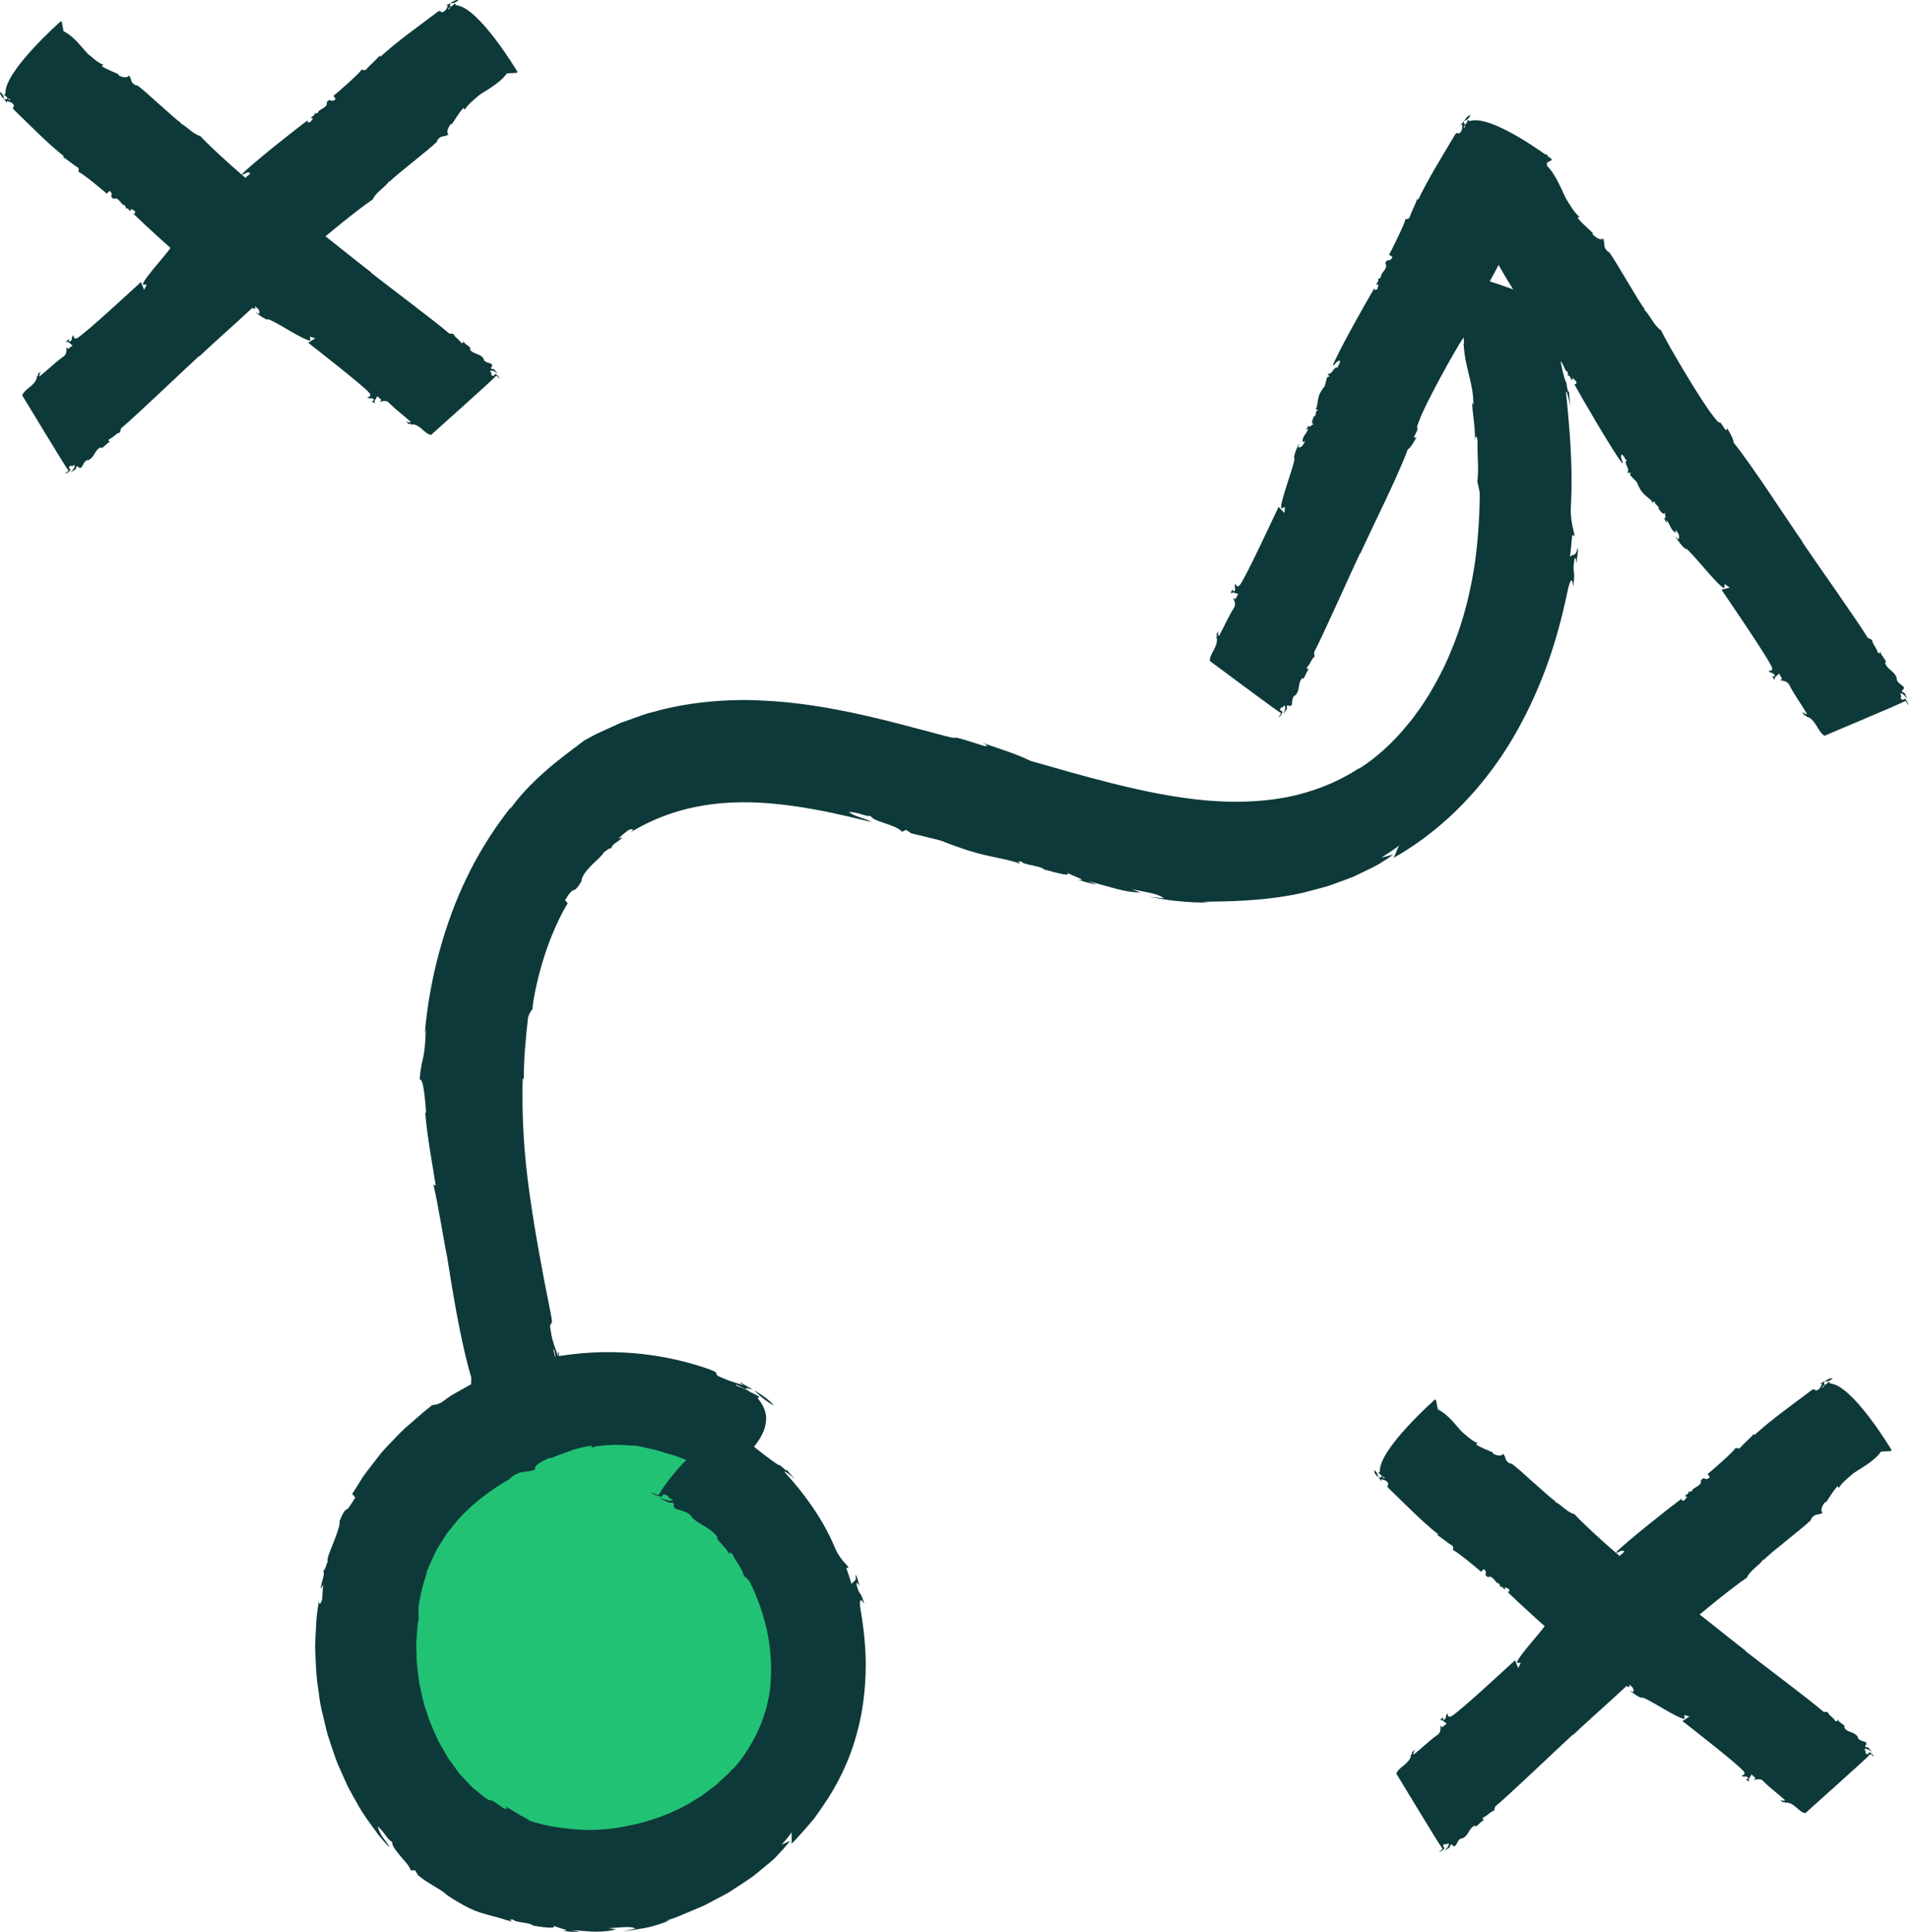 <svg xmlns="http://www.w3.org/2000/svg" width="84" height="85" viewBox="0 0 84 85" fill="none"><circle cx="26" cy="72" r="9" fill="#22C275"></circle><path d="M24.825 61.49C24.868 61.18 24.774 60.683 24.691 60.212C24.671 60.592 24.711 60.982 24.825 61.49Z" fill="#0E393A"></path><path d="M24.692 60.204C24.692 60.204 24.692 60.198 24.689 60.198C24.689 60.204 24.689 60.21 24.689 60.216C24.689 60.213 24.689 60.21 24.689 60.207L24.692 60.204Z" fill="#0E393A"></path><path d="M63.879 11.614C63.902 11.729 63.93 11.858 63.956 11.99C63.936 11.864 63.91 11.735 63.879 11.614Z" fill="#0E393A"></path><path d="M24.982 39.747L24.862 39.609C25.338 38.831 25.159 39.48 25.586 38.779C25.586 38.679 25.637 38.564 25.717 38.438C25.8 38.314 25.916 38.194 26.027 38.073C26.264 37.84 26.512 37.633 26.572 37.496C26.575 37.504 26.651 37.444 26.726 37.389C26.805 37.338 26.888 37.297 26.902 37.332C26.905 37.154 27.184 37.048 27.361 36.881C27.409 36.798 27.287 36.89 27.21 36.895L27.421 36.706L27.643 36.531C27.851 36.442 27.934 36.479 27.746 36.623C28.053 36.436 28.683 36.074 29.532 35.793C30.375 35.503 31.444 35.31 32.586 35.301C34.871 35.264 37.404 35.951 38.336 36.166C38.122 36.011 37.533 35.916 37.356 35.724C37.866 35.752 38.071 35.936 38.31 35.902C38.439 36.169 39.382 36.258 39.692 36.597L39.872 36.514L40.097 36.666C41.214 36.936 41.353 36.97 41.444 37.002C41.538 37.036 41.593 37.079 42.578 37.415C43.741 37.771 44.353 37.777 44.992 38.047C44.895 38.016 44.656 37.858 44.975 37.921C44.995 38.047 45.818 38.096 45.935 38.254C46.245 38.331 47.234 38.636 46.941 38.383C47.086 38.51 47.981 38.782 47.425 38.705C47.727 38.791 48.015 38.897 48.245 38.917C48.114 38.871 47.992 38.82 47.864 38.771C48.898 39.021 49.454 39.268 50.18 39.268L49.798 39.124C50.431 39.256 50.981 39.325 51.212 39.526L50.533 39.46C51.078 39.549 51.505 39.627 51.932 39.658C52.354 39.698 52.753 39.724 53.229 39.707L52.895 39.678C53.488 39.655 55.377 39.71 57.26 39.299C57.494 39.239 57.728 39.179 57.956 39.118C58.184 39.055 58.411 39.003 58.628 38.917C58.844 38.837 59.055 38.762 59.258 38.688C59.357 38.65 59.457 38.613 59.554 38.575C59.648 38.53 59.739 38.486 59.83 38.443C60.187 38.268 60.506 38.125 60.756 37.969C61.004 37.815 61.195 37.688 61.309 37.599L60.788 37.737C61.056 37.55 61.34 37.389 61.588 37.177C61.497 37.24 61.38 37.76 61.269 37.769C61.739 37.522 62.68 36.944 63.682 36.037C64.688 35.135 65.731 33.894 66.532 32.539C67.341 31.186 67.936 29.747 68.321 28.535C68.706 27.323 68.908 26.341 69.002 25.887C69.19 25.158 69.213 25.784 69.23 25.798C69.335 24.882 69.17 25.388 69.275 24.627C69.321 24.423 69.364 24.681 69.367 24.799C69.395 24.463 69.469 24.156 69.412 24.124C69.33 24.538 69.193 24.345 69.079 24.509C69.127 24.187 69.147 23.863 69.181 23.541L69.273 23.59C69.295 23.372 69.059 23.024 69.133 22.082C69.207 20.488 69.065 18.777 68.902 17.223C68.959 17.24 69.036 17.562 69.099 17.889C69.085 17.677 69.03 17.364 69.047 17.165C68.99 17.553 68.905 16.519 68.897 16.818C68.529 15.712 68.506 14.239 68.176 13.291C68.067 13.265 67.09 12.903 66.116 12.568C65.138 12.232 64.158 11.913 64.036 11.936C63.984 11.637 63.933 11.341 63.936 11.249C63.893 11.335 63.976 11.924 64.067 12.229L64.207 12.257C64.383 12.958 64.161 12.438 64.298 13.127C64.198 13.185 64.059 12.553 63.942 11.993C64.024 12.501 64.041 13.018 64.192 13.199C64.232 13.679 64.053 13.171 64.11 13.748C64.212 14.144 64.412 14.655 64.42 15.123L64.4 15.118C64.469 16.249 64.828 16.795 64.834 17.817L64.785 17.714C64.765 18.076 64.925 18.765 64.899 19.4C64.908 19.219 64.976 19.055 65.016 19.434C64.999 20.167 65.081 20.655 65.004 21.18C65.044 21.347 65.081 21.516 65.113 21.683C65.11 22.306 65.081 23.38 64.916 24.647C64.742 25.879 64.412 27.329 63.839 28.665C63.571 29.339 63.23 29.974 62.879 30.563C62.697 30.85 62.52 31.134 62.323 31.387C62.141 31.654 61.936 31.884 61.748 32.111C60.981 33.01 60.212 33.57 59.756 33.848L59.819 33.788C59.144 34.242 58.195 34.701 57.052 34.98C55.913 35.261 54.574 35.342 53.172 35.227C51.77 35.115 50.317 34.81 48.966 34.474C47.613 34.136 46.365 33.768 45.342 33.478C44.75 33.176 43.875 32.918 43.22 32.677C43.576 32.837 43.425 32.869 43.14 32.771C41.103 32.117 42.992 32.789 40.895 32.197C40.282 32.045 39.245 31.746 37.943 31.456C36.647 31.166 35.077 30.882 33.444 30.819C31.814 30.744 30.119 30.928 28.731 31.33C28.381 31.407 28.062 31.545 27.754 31.648C27.6 31.703 27.455 31.758 27.312 31.806C27.176 31.87 27.042 31.927 26.916 31.985C26.663 32.102 26.435 32.206 26.23 32.3C26.03 32.401 25.859 32.501 25.714 32.576C25.159 33.004 24.52 33.458 23.942 33.98C23.361 34.497 22.825 35.057 22.443 35.612L22.503 35.485C22.281 35.77 21.799 36.387 21.292 37.226C20.779 38.061 20.258 39.121 19.859 40.218C19.454 41.315 19.161 42.438 18.981 43.386C18.796 44.331 18.722 45.098 18.691 45.488L18.736 45.281C18.714 45.962 18.677 46.252 18.625 46.505C18.571 46.758 18.506 46.976 18.463 47.51C18.634 47.378 18.719 48.53 18.748 48.966L18.711 48.952C18.734 49.282 18.799 49.819 18.887 50.405C18.981 50.988 19.084 51.626 19.172 52.16L19.073 52.131C19.284 53.013 19.531 54.632 19.665 55.247C19.896 56.663 20.218 58.828 20.736 60.609L20.72 61.832L20.782 61.996C20.782 61.996 21.674 62.297 22.594 62.292C23.512 62.289 24.463 61.967 24.546 60.66L24.646 60.681L24.532 60.198C24.452 59.606 24.287 59.365 24.386 59.383L24.546 60.178C24.446 59.589 24.583 59.986 24.683 60.198C24.64 59.951 24.6 59.713 24.586 59.515C24.526 59.408 24.566 59.606 24.566 59.701C24.466 59.394 24.284 58.98 24.241 58.593C24.119 58.001 24.381 58.521 24.241 57.832C23.876 56.017 23.546 54.265 23.304 52.536L23.218 51.89L23.147 51.264C23.104 50.847 23.07 50.428 23.044 50.006C22.993 49.164 22.979 48.317 22.999 47.47C23.041 47.395 23.036 47.487 23.05 47.585C23.039 46.562 23.138 45.66 23.238 44.75C23.324 44.506 23.392 44.449 23.443 44.383C23.386 44.449 23.58 43.202 23.968 42.019C24.158 41.427 24.401 40.859 24.603 40.442C24.802 40.023 24.971 39.762 24.979 39.744L24.982 39.747Z" fill="#0E393A"></path><path d="M64.703 5.06C64.571 5.089 64.497 5.215 64.42 5.333C64.557 5.281 64.645 5.201 64.703 5.06Z" fill="#0E393A"></path><path d="M64.415 5.334C64.415 5.334 64.415 5.334 64.419 5.33C64.419 5.33 64.419 5.33 64.415 5.33V5.334Z" fill="#0E393A"></path><path d="M56.431 31.519C56.445 31.488 56.46 31.45 56.477 31.413C56.457 31.445 56.44 31.479 56.431 31.519Z" fill="#0E393A"></path><path d="M61.13 11.209L61.272 11.307C61.127 11.602 61.055 11.304 60.956 11.594C61.118 11.809 60.705 12.036 60.773 12.188C60.756 12.177 60.685 12.306 60.62 12.266C60.716 12.366 60.577 12.418 60.565 12.516C60.583 12.562 60.611 12.51 60.659 12.507L60.605 12.72C60.531 12.777 60.451 12.76 60.48 12.671C60.186 13.153 58.859 15.511 58.645 16.085C58.767 16.06 58.793 15.864 58.964 15.87C58.97 16.054 58.83 16.068 58.882 16.172C58.648 16.12 58.673 16.462 58.408 16.462L58.505 16.562L58.397 16.597C58.203 17.289 58.383 16.772 58.075 17.315C57.93 17.648 58.015 17.883 57.864 18.033C57.879 18.007 57.987 17.972 57.975 18.07C57.864 18.033 57.938 18.331 57.813 18.32C57.785 18.409 57.639 18.667 57.824 18.65C57.73 18.659 57.582 18.883 57.594 18.71C57.548 18.788 57.491 18.854 57.491 18.929L57.582 18.845C57.465 19.127 57.283 19.219 57.323 19.46L57.428 19.388C57.357 19.555 57.297 19.695 57.126 19.687L57.166 19.5C57.035 19.77 56.964 19.937 56.924 20.198L56.967 20.121C56.964 20.477 56.329 22.025 56.371 22.375L56.539 22.309L56.517 22.582C56.531 22.556 56.22 22.295 56.266 22.289C56.032 22.777 54.853 25.333 54.556 25.744C54.405 25.893 54.368 25.689 54.351 25.678C54.283 25.916 54.42 25.83 54.314 26.011C54.269 26.051 54.234 25.956 54.234 25.922C54.206 26.011 54.132 26.065 54.178 26.1C54.269 26.017 54.38 26.129 54.488 26.131L54.357 26.364L54.277 26.309C54.249 26.361 54.44 26.562 54.277 26.775C54.041 27.154 53.853 27.599 53.633 27.99C53.585 27.958 53.599 27.858 53.611 27.76C53.582 27.811 53.553 27.901 53.491 27.932C53.628 27.881 53.465 28.13 53.542 28.073C53.602 28.472 53.223 28.753 53.234 29.084C53.408 29.201 56.149 31.266 56.371 31.378C56.326 31.456 56.283 31.534 56.252 31.551C56.314 31.556 56.417 31.413 56.431 31.312L56.32 31.238C56.374 31.025 56.414 31.229 56.5 31.037C56.602 31.077 56.537 31.261 56.468 31.416C56.548 31.284 56.688 31.183 56.611 31.074C56.716 30.965 56.722 31.149 56.842 31.014C56.867 30.887 56.847 30.695 56.967 30.597L56.984 30.609C57.24 30.35 57.075 30.06 57.314 29.828L57.331 29.874C57.437 29.802 57.46 29.566 57.611 29.417C57.565 29.457 57.474 29.466 57.517 29.354C57.682 29.179 57.691 29.006 57.844 28.891L57.822 28.699C58.203 27.987 59.497 25.072 59.847 24.339V24.377C60.355 23.248 61.5 20.988 61.941 19.782C62.124 19.652 62.224 19.4 62.343 19.227C62.252 19.311 62.204 19.242 62.249 19.164C62.543 18.61 62.204 19.092 62.449 18.506C62.691 17.809 64.044 15.362 64.415 14.822C64.435 14.44 64.734 14.104 64.799 13.756L64.816 13.802C64.93 13.449 65.987 11.66 66.13 11.255L66.084 11.295C66.167 10.919 66.292 11.042 66.472 10.804C66.301 10.758 66.355 10.431 66.398 10.316L66.429 10.336C66.486 10.158 66.537 9.721 66.651 9.44L66.731 9.494C66.754 9.222 67.004 8.82 67.076 8.653C67.298 8.3 67.731 7.806 67.868 7.252L68.27 7.053V6.993C68.27 6.993 65.617 4.991 64.671 5.33L64.591 5.276L64.537 5.411C64.418 5.546 64.48 5.666 64.4 5.612L64.517 5.405C64.415 5.548 64.423 5.416 64.406 5.333C64.366 5.393 64.323 5.451 64.272 5.491C64.289 5.537 64.318 5.485 64.349 5.471C64.338 5.569 64.358 5.727 64.266 5.81C64.178 5.965 64.124 5.75 64.021 5.93C63.463 6.878 62.888 7.78 62.406 8.782C62.36 8.788 62.375 8.759 62.372 8.725C62.258 9.044 62.112 9.302 62.013 9.592C61.936 9.65 61.876 9.644 61.828 9.647C61.919 9.638 61.149 11.189 61.118 11.206L61.13 11.209Z" fill="#0E393A"></path><path d="M64.569 8.917C64.531 9.05 64.606 9.187 64.671 9.32C64.694 9.17 64.662 9.044 64.569 8.917Z" fill="#0E393A"></path><path d="M84 30.864C83.977 30.836 83.954 30.801 83.929 30.767C83.949 30.801 83.971 30.839 84 30.864Z" fill="#0E393A"></path><path d="M68.281 15.494L68.438 15.419C68.629 15.712 68.329 15.612 68.537 15.862C68.808 15.836 68.805 16.327 68.973 16.35C68.956 16.358 69.036 16.496 68.968 16.528C69.104 16.496 69.082 16.649 69.164 16.715C69.216 16.726 69.184 16.672 69.201 16.626L69.364 16.792C69.378 16.89 69.324 16.95 69.258 16.878C69.543 17.407 70.988 19.891 71.389 20.396C71.427 20.273 71.264 20.141 71.355 19.994C71.52 20.089 71.466 20.221 71.583 20.236C71.424 20.416 71.74 20.58 71.612 20.819L71.749 20.787L71.726 20.902C72.244 21.456 71.874 21.008 72.207 21.585C72.432 21.898 72.683 21.95 72.743 22.168C72.726 22.14 72.749 22.025 72.831 22.091C72.743 22.168 73.045 22.269 72.974 22.372C73.039 22.447 73.196 22.72 73.27 22.545C73.233 22.634 73.358 22.886 73.21 22.783C73.258 22.866 73.287 22.955 73.355 22.995L73.327 22.869C73.521 23.128 73.512 23.34 73.743 23.438L73.731 23.303C73.843 23.458 73.939 23.587 73.851 23.736L73.706 23.596C73.882 23.86 73.994 24.018 74.207 24.196L74.159 24.113C74.472 24.311 75.535 25.73 75.868 25.885L75.891 25.698L76.122 25.867C76.105 25.839 75.723 25.974 75.74 25.931C76.059 26.407 77.752 28.869 77.968 29.36C78.028 29.575 77.829 29.497 77.812 29.506C77.991 29.701 77.98 29.529 78.091 29.721C78.105 29.785 78.005 29.762 77.971 29.744C78.037 29.819 78.048 29.917 78.099 29.891C78.071 29.765 78.225 29.727 78.279 29.63L78.421 29.877L78.336 29.917C78.367 29.971 78.641 29.911 78.749 30.172C78.968 30.592 79.273 31.005 79.513 31.416C79.461 31.442 79.379 31.376 79.296 31.31C79.327 31.364 79.393 31.439 79.39 31.511C79.413 31.358 79.552 31.643 79.541 31.542C79.923 31.709 79.988 32.203 80.285 32.375C80.473 32.283 83.644 30.968 83.852 30.833C83.9 30.916 83.946 30.997 83.946 31.034C83.983 30.982 83.903 30.81 83.823 30.744L83.704 30.801C83.541 30.635 83.741 30.712 83.612 30.531C83.698 30.462 83.829 30.623 83.934 30.77C83.858 30.626 83.835 30.445 83.701 30.454C83.655 30.302 83.82 30.396 83.761 30.215C83.664 30.124 83.481 30.035 83.453 29.874L83.47 29.865C83.365 29.495 83.028 29.483 82.94 29.139L82.991 29.15C82.98 29.015 82.783 28.866 82.724 28.65C82.738 28.713 82.701 28.802 82.621 28.699C82.547 28.455 82.399 28.352 82.37 28.154L82.188 28.067C81.743 27.335 79.789 24.572 79.31 23.86L79.342 23.88C78.589 22.806 77.142 20.54 76.287 19.48C76.262 19.248 76.085 19.018 75.991 18.817C76.019 18.943 75.934 18.949 75.888 18.866C75.538 18.3 75.803 18.866 75.401 18.326C74.9 17.726 73.39 15.169 73.093 14.541C72.763 14.314 72.612 13.863 72.335 13.61L72.387 13.622C72.127 13.326 71.059 11.396 70.768 11.046L70.783 11.109C70.489 10.83 70.66 10.781 70.538 10.491C70.415 10.62 70.15 10.391 70.067 10.29L70.102 10.273C69.973 10.127 69.609 9.836 69.415 9.581L69.5 9.541C69.27 9.371 69.033 8.926 68.922 8.768C68.717 8.377 68.489 7.714 68.067 7.289L68.09 6.821L68.039 6.789C68.039 6.789 64.97 8.062 64.808 9.095L64.722 9.136L64.816 9.259C64.876 9.44 65.016 9.452 64.927 9.492L64.802 9.274C64.879 9.443 64.768 9.363 64.685 9.334C64.719 9.403 64.751 9.475 64.759 9.541C64.811 9.552 64.776 9.498 64.779 9.46C64.862 9.526 65.01 9.592 65.039 9.719C65.133 9.882 64.916 9.813 65.027 10.006C65.597 11.028 66.116 12.039 66.768 13.018C66.751 13.062 66.734 13.036 66.7 13.018C66.925 13.294 67.084 13.57 67.295 13.817C67.309 13.915 67.272 13.969 67.252 14.012C67.29 13.923 68.29 15.468 68.287 15.503L68.281 15.494Z" fill="#0E393A"></path><path d="M-4.20655e-06 4.044C-0.006 4.173 0.091 4.268 0.177 4.363C0.165 4.225 0.114 4.124 -4.20655e-06 4.044Z" fill="#0E393A"></path><path d="M0.178 4.367C0.178 4.367 0.178 4.367 0.174 4.363C0.174 4.363 0.174 4.363 0.174 4.367H0.178Z" fill="#0E393A"></path><path d="M21.979 16.499C21.953 16.479 21.925 16.459 21.893 16.439C21.919 16.465 21.945 16.488 21.979 16.499Z" fill="#0E393A"></path><path d="M4.696 8.518L4.818 8.398C5.052 8.587 4.761 8.604 5 8.751C5.237 8.633 5.339 9.067 5.493 9.027C5.479 9.041 5.579 9.133 5.525 9.187C5.641 9.113 5.653 9.254 5.738 9.282C5.787 9.274 5.747 9.236 5.753 9.19L5.932 9.279C5.963 9.363 5.932 9.434 5.855 9.391C6.22 9.756 8.032 11.43 8.499 11.735C8.508 11.611 8.334 11.554 8.382 11.393C8.55 11.419 8.528 11.554 8.636 11.525C8.531 11.741 8.847 11.775 8.784 12.028L8.901 11.953L8.907 12.062C9.488 12.367 9.063 12.105 9.479 12.493C9.744 12.688 9.981 12.648 10.081 12.818C10.06 12.8 10.055 12.691 10.143 12.72C10.081 12.818 10.371 12.8 10.328 12.918C10.402 12.961 10.602 13.145 10.63 12.964C10.616 13.056 10.781 13.234 10.627 13.197C10.687 13.251 10.733 13.32 10.801 13.332L10.75 13.231C10.975 13.389 11.015 13.582 11.243 13.584L11.206 13.47C11.34 13.567 11.451 13.648 11.402 13.808L11.243 13.737C11.457 13.909 11.588 14.007 11.816 14.087L11.756 14.032C12.078 14.098 13.326 14.969 13.656 14.989L13.639 14.816L13.881 14.885C13.861 14.868 13.545 15.121 13.554 15.075C13.938 15.382 15.967 16.95 16.266 17.303C16.363 17.473 16.169 17.473 16.155 17.487C16.354 17.596 16.312 17.45 16.451 17.579C16.477 17.628 16.383 17.645 16.349 17.64C16.423 17.683 16.454 17.763 16.494 17.723C16.443 17.622 16.571 17.533 16.599 17.43L16.779 17.596L16.711 17.663C16.75 17.7 16.981 17.55 17.135 17.743C17.42 18.033 17.779 18.288 18.078 18.567C18.038 18.607 17.95 18.579 17.862 18.55C17.901 18.587 17.976 18.63 17.987 18.694C17.976 18.553 18.161 18.751 18.13 18.668C18.506 18.679 18.668 19.09 18.97 19.136C19.121 18.989 21.685 16.718 21.842 16.525C21.902 16.58 21.962 16.637 21.967 16.669C21.987 16.611 21.882 16.485 21.796 16.456L21.7 16.551C21.52 16.462 21.714 16.459 21.563 16.344C21.625 16.252 21.774 16.347 21.902 16.439C21.802 16.338 21.745 16.189 21.625 16.244C21.554 16.123 21.722 16.149 21.628 16.011C21.52 15.962 21.34 15.951 21.281 15.819L21.295 15.804C21.124 15.514 20.819 15.623 20.668 15.354L20.714 15.345C20.677 15.23 20.469 15.17 20.369 14.997C20.395 15.049 20.38 15.138 20.286 15.078C20.167 14.888 20.013 14.851 19.95 14.687L19.768 14.676C19.218 14.19 16.89 12.447 16.312 11.988L16.346 11.993C15.448 11.316 13.679 9.831 12.693 9.199C12.622 9.004 12.417 8.863 12.291 8.719C12.343 8.82 12.269 8.854 12.209 8.8C11.779 8.424 12.132 8.831 11.662 8.495C11.089 8.145 9.203 6.428 8.807 5.98C8.465 5.896 8.234 5.552 7.935 5.428L7.983 5.42C7.69 5.25 6.328 3.929 5.995 3.725L6.02 3.777C5.698 3.633 5.844 3.533 5.67 3.32C5.587 3.478 5.302 3.369 5.208 3.306L5.237 3.28C5.092 3.197 4.704 3.07 4.479 2.912L4.547 2.846C4.305 2.777 4 2.47 3.869 2.372C3.604 2.1 3.262 1.6 2.795 1.373L2.718 0.954L2.664 0.945C2.664 0.945 0.174 3.145 0.242 4.11L0.174 4.176L0.282 4.251C0.373 4.388 0.499 4.351 0.43 4.417L0.271 4.271C0.376 4.394 0.259 4.363 0.177 4.366C0.222 4.414 0.265 4.466 0.285 4.521C0.333 4.512 0.293 4.475 0.285 4.443C0.37 4.472 0.519 4.48 0.573 4.581C0.692 4.693 0.484 4.707 0.621 4.837C1.345 5.534 2.02 6.241 2.809 6.873C2.801 6.919 2.781 6.899 2.749 6.893C3.009 7.056 3.208 7.24 3.448 7.387C3.479 7.47 3.459 7.527 3.45 7.573C3.465 7.484 4.684 8.49 4.69 8.521L4.696 8.518Z" fill="#0E393A"></path><path d="M20.175 0.003C20.044 -0.02 19.93 0.066 19.816 0.141C19.959 0.147 20.07 0.109 20.175 0.003Z" fill="#0E393A"></path><path d="M3.012 20.887C3.035 20.863 3.064 20.834 3.093 20.807C3.061 20.831 3.032 20.854 3.012 20.887Z" fill="#0E393A"></path><path d="M14.673 4.213L14.77 4.357C14.531 4.569 14.571 4.268 14.377 4.495C14.448 4.756 13.99 4.799 13.995 4.963C13.984 4.946 13.87 5.037 13.827 4.971C13.879 5.101 13.733 5.092 13.688 5.178C13.688 5.227 13.73 5.193 13.776 5.207L13.648 5.379C13.559 5.402 13.494 5.356 13.551 5.284C13.106 5.609 11.035 7.24 10.633 7.677C10.756 7.703 10.85 7.533 11.004 7.605C10.944 7.774 10.81 7.731 10.818 7.849C10.622 7.711 10.522 8.033 10.28 7.93L10.331 8.059L10.22 8.047C9.79 8.602 10.146 8.202 9.664 8.576C9.411 8.823 9.405 9.073 9.211 9.15C9.234 9.133 9.345 9.141 9.3 9.228C9.211 9.15 9.172 9.452 9.06 9.391C9.003 9.46 8.773 9.641 8.952 9.696C8.864 9.667 8.647 9.813 8.719 9.661C8.65 9.716 8.57 9.753 8.545 9.819L8.659 9.779C8.451 9.989 8.251 10.003 8.2 10.236L8.323 10.213C8.197 10.336 8.092 10.442 7.938 10.368L8.043 10.213C7.827 10.408 7.699 10.531 7.57 10.753L7.639 10.698C7.505 11.02 6.365 12.183 6.277 12.519L6.456 12.525L6.337 12.763C6.359 12.746 6.169 12.384 6.214 12.398C5.824 12.751 3.818 14.621 3.396 14.877C3.205 14.954 3.245 14.753 3.234 14.736C3.083 14.928 3.24 14.902 3.08 15.026C3.023 15.046 3.026 14.946 3.04 14.911C2.983 14.98 2.892 15.003 2.923 15.049C3.037 15.009 3.097 15.155 3.197 15.198L2.992 15.359L2.938 15.279C2.892 15.316 2.995 15.575 2.769 15.704C2.416 15.957 2.083 16.29 1.741 16.56C1.71 16.511 1.755 16.427 1.804 16.341C1.758 16.379 1.701 16.448 1.633 16.451C1.778 16.459 1.539 16.623 1.627 16.6C1.539 16.985 1.088 17.094 0.977 17.398C1.094 17.573 2.861 20.526 3.02 20.715C2.952 20.77 2.883 20.822 2.849 20.824C2.903 20.853 3.052 20.764 3.1 20.678L3.026 20.566C3.154 20.394 3.114 20.595 3.262 20.454C3.342 20.529 3.214 20.672 3.097 20.787C3.22 20.698 3.382 20.661 3.351 20.532C3.487 20.474 3.425 20.643 3.584 20.569C3.656 20.465 3.704 20.282 3.852 20.238L3.864 20.256C4.191 20.121 4.146 19.791 4.45 19.676V19.724C4.573 19.701 4.678 19.495 4.872 19.417C4.815 19.437 4.727 19.409 4.809 19.322C5.023 19.228 5.097 19.073 5.277 19.029L5.328 18.846C5.935 18.346 8.177 16.195 8.764 15.664L8.753 15.698C9.625 14.868 11.494 13.257 12.337 12.329C12.551 12.283 12.736 12.091 12.904 11.982C12.79 12.022 12.773 11.939 12.841 11.887C13.312 11.496 12.824 11.804 13.263 11.364C13.736 10.824 15.864 9.121 16.4 8.777C16.554 8.435 16.95 8.248 17.138 7.955V8.004C17.369 7.726 18.987 6.511 19.263 6.195L19.206 6.215C19.417 5.905 19.491 6.066 19.739 5.919C19.597 5.813 19.768 5.534 19.848 5.445L19.867 5.477C19.984 5.339 20.189 4.957 20.397 4.747L20.452 4.828C20.571 4.589 20.947 4.32 21.073 4.196C21.403 3.961 21.982 3.679 22.306 3.228L22.745 3.205L22.765 3.151C22.765 3.151 21.058 0.293 20.067 0.23L20.013 0.149L19.913 0.25C19.756 0.325 19.768 0.46 19.714 0.382L19.896 0.239C19.751 0.33 19.808 0.213 19.822 0.129C19.762 0.17 19.702 0.204 19.642 0.221C19.642 0.27 19.688 0.236 19.719 0.233C19.671 0.319 19.634 0.468 19.523 0.508C19.386 0.615 19.414 0.399 19.255 0.523C18.4 1.169 17.545 1.766 16.742 2.493C16.696 2.479 16.722 2.461 16.733 2.427C16.514 2.671 16.286 2.852 16.089 3.079C15.998 3.102 15.944 3.07 15.901 3.056C15.99 3.085 14.719 4.196 14.688 4.199L14.673 4.213Z" fill="#0E393A"></path><path d="M60.466 64.687C60.46 64.816 60.557 64.911 60.642 65.006C60.631 64.868 60.58 64.767 60.466 64.687Z" fill="#0E393A"></path><path d="M60.646 65.007C60.646 65.007 60.646 65.007 60.642 65.003C60.642 65.003 60.642 65.003 60.642 65.007H60.646Z" fill="#0E393A"></path><path d="M82.444 77.142C82.419 77.125 82.39 77.102 82.359 77.082C82.385 77.108 82.41 77.131 82.444 77.142Z" fill="#0E393A"></path><path d="M65.164 69.161L65.287 69.041C65.517 69.23 65.23 69.248 65.469 69.394C65.705 69.276 65.808 69.71 65.962 69.67C65.948 69.684 66.047 69.776 65.993 69.831C66.11 69.756 66.121 69.897 66.207 69.925C66.255 69.917 66.215 69.879 66.221 69.833L66.401 69.922C66.432 70.006 66.401 70.077 66.324 70.034C66.688 70.399 68.5 72.073 68.968 72.378C68.976 72.254 68.802 72.197 68.851 72.036C69.019 72.062 68.996 72.197 69.104 72.168C68.999 72.384 69.315 72.418 69.253 72.671L69.369 72.596L69.375 72.705C69.956 73.01 69.529 72.748 69.948 73.136C70.213 73.331 70.449 73.291 70.549 73.461C70.529 73.443 70.523 73.334 70.612 73.363C70.549 73.461 70.84 73.443 70.797 73.561C70.871 73.604 71.07 73.788 71.099 73.607C71.085 73.699 71.25 73.877 71.096 73.84C71.156 73.894 71.201 73.963 71.27 73.975L71.219 73.874C71.444 74.032 71.484 74.225 71.712 74.227L71.674 74.112C71.808 74.21 71.919 74.29 71.871 74.451L71.712 74.38C71.925 74.552 72.056 74.65 72.284 74.73L72.224 74.675C72.546 74.741 73.794 75.612 74.125 75.632L74.108 75.459L74.35 75.528C74.33 75.511 74.014 75.764 74.022 75.718C74.407 76.025 76.435 77.593 76.735 77.947C76.832 78.116 76.638 78.116 76.624 78.13C76.823 78.239 76.78 78.093 76.92 78.222C76.945 78.271 76.851 78.288 76.817 78.282C76.891 78.326 76.923 78.406 76.963 78.366C76.911 78.265 77.04 78.176 77.068 78.073L77.247 78.239L77.179 78.305C77.219 78.343 77.45 78.194 77.604 78.386C77.888 78.676 78.248 78.932 78.547 79.21C78.507 79.25 78.418 79.222 78.33 79.193C78.37 79.23 78.444 79.273 78.456 79.337C78.444 79.196 78.629 79.394 78.598 79.311C78.974 79.322 79.136 79.733 79.439 79.779C79.59 79.632 82.154 77.361 82.311 77.168C82.37 77.223 82.43 77.28 82.436 77.312C82.456 77.254 82.35 77.128 82.265 77.099L82.168 77.194C81.989 77.105 82.182 77.102 82.031 76.987C82.094 76.895 82.242 76.99 82.37 77.082C82.271 76.981 82.214 76.832 82.094 76.887C82.023 76.766 82.191 76.792 82.097 76.654C81.989 76.605 81.809 76.594 81.749 76.462L81.763 76.447C81.593 76.157 81.288 76.266 81.137 75.996L81.185 75.988C81.148 75.873 80.94 75.813 80.84 75.64C80.866 75.692 80.852 75.781 80.758 75.721C80.638 75.531 80.484 75.494 80.421 75.33L80.239 75.319C79.689 74.833 77.361 73.09 76.783 72.631L76.817 72.636C75.92 71.959 74.15 70.474 73.165 69.842C73.093 69.647 72.888 69.506 72.763 69.362C72.814 69.463 72.74 69.497 72.68 69.443C72.25 69.067 72.603 69.474 72.133 69.138C71.561 68.788 69.674 67.071 69.278 66.623C68.936 66.539 68.706 66.195 68.406 66.071L68.455 66.062C68.161 65.893 66.799 64.572 66.466 64.368L66.492 64.42C66.17 64.276 66.315 64.176 66.141 63.963C66.059 64.121 65.774 64.012 65.68 63.949L65.708 63.923C65.563 63.84 65.175 63.713 64.95 63.555L65.019 63.489C64.776 63.42 64.472 63.113 64.341 63.013C64.076 62.74 63.734 62.24 63.266 62.013L63.187 61.594L63.133 61.585C63.133 61.585 60.651 63.782 60.719 64.75L60.651 64.816L60.759 64.891C60.85 65.029 60.976 64.991 60.907 65.057L60.748 64.911C60.853 65.034 60.736 65.003 60.654 65.006C60.699 65.055 60.742 65.106 60.762 65.161C60.81 65.152 60.77 65.115 60.762 65.083C60.85 65.112 60.996 65.121 61.05 65.221C61.169 65.333 60.961 65.347 61.098 65.477C61.822 66.174 62.497 66.881 63.286 67.513C63.278 67.559 63.258 67.539 63.227 67.533C63.486 67.697 63.685 67.88 63.925 68.027C63.956 68.11 63.936 68.168 63.928 68.214C63.942 68.125 65.161 69.13 65.167 69.161H65.164Z" fill="#0E393A"></path><path d="M80.641 60.646C80.51 60.623 80.396 60.709 80.282 60.784C80.424 60.79 80.535 60.752 80.641 60.646Z" fill="#0E393A"></path><path d="M63.48 81.527C63.503 81.503 63.532 81.474 63.562 81.448C63.529 81.471 63.5 81.495 63.48 81.527Z" fill="#0E393A"></path><path d="M75.139 64.856L75.236 65C74.996 65.212 75.036 64.911 74.84 65.138C74.911 65.399 74.452 65.442 74.458 65.606C74.447 65.589 74.333 65.681 74.29 65.615C74.341 65.744 74.196 65.735 74.15 65.821C74.15 65.87 74.193 65.836 74.239 65.85L74.11 66.022C74.022 66.045 73.957 65.999 74.013 65.927C73.569 66.252 71.498 67.883 71.096 68.32C71.218 68.346 71.312 68.176 71.466 68.248C71.406 68.418 71.272 68.374 71.281 68.492C71.085 68.354 70.985 68.676 70.743 68.573L70.794 68.702L70.683 68.69C70.252 69.245 70.609 68.845 70.127 69.219C69.874 69.466 69.868 69.716 69.674 69.793C69.697 69.776 69.808 69.784 69.762 69.871C69.674 69.793 69.634 70.095 69.523 70.034C69.466 70.103 69.235 70.284 69.415 70.339C69.326 70.31 69.11 70.457 69.181 70.304C69.113 70.359 69.033 70.396 69.007 70.462L69.121 70.422C68.913 70.632 68.714 70.646 68.663 70.879L68.785 70.856C68.66 70.979 68.554 71.085 68.4 71.011L68.506 70.856C68.289 71.051 68.161 71.174 68.033 71.396L68.101 71.341C67.97 71.663 66.828 72.826 66.739 73.162L66.919 73.168L66.799 73.406C66.822 73.389 66.631 73.027 66.677 73.041C66.286 73.394 64.281 75.264 63.859 75.52C63.668 75.597 63.708 75.396 63.697 75.379C63.545 75.571 63.702 75.546 63.543 75.669C63.486 75.689 63.489 75.589 63.503 75.554C63.446 75.623 63.355 75.646 63.386 75.692C63.5 75.652 63.56 75.798 63.66 75.841L63.454 76.002L63.4 75.922C63.355 75.959 63.457 76.218 63.232 76.347C62.879 76.6 62.545 76.933 62.203 77.203C62.172 77.154 62.218 77.071 62.266 76.984C62.221 77.022 62.164 77.091 62.095 77.094C62.241 77.102 62.001 77.266 62.09 77.243C62.001 77.628 61.551 77.737 61.44 78.041C61.557 78.216 63.323 81.169 63.483 81.358C63.414 81.413 63.346 81.465 63.312 81.468C63.366 81.496 63.514 81.407 63.563 81.321L63.489 81.209C63.617 81.037 63.577 81.238 63.725 81.097C63.805 81.172 63.677 81.315 63.56 81.43C63.682 81.341 63.845 81.304 63.813 81.174C63.95 81.117 63.887 81.287 64.047 81.212C64.118 81.109 64.167 80.925 64.315 80.882L64.326 80.899C64.654 80.764 64.608 80.434 64.913 80.319V80.368C65.036 80.344 65.141 80.138 65.335 80.06C65.278 80.08 65.189 80.052 65.272 79.966C65.486 79.871 65.56 79.716 65.739 79.672L65.791 79.489C66.397 78.989 68.64 76.838 69.227 76.307L69.215 76.341C70.087 75.511 71.956 73.9 72.8 72.972C73.013 72.926 73.199 72.734 73.367 72.625C73.253 72.665 73.236 72.582 73.304 72.53C73.774 72.139 73.287 72.447 73.726 72.007C74.199 71.468 76.327 69.764 76.863 69.42C77.019 69.078 77.412 68.891 77.601 68.598V68.647C77.831 68.369 79.45 67.154 79.726 66.838L79.669 66.858C79.88 66.548 79.954 66.709 80.202 66.562C80.059 66.456 80.23 66.177 80.31 66.088L80.33 66.12C80.447 65.982 80.652 65.6 80.86 65.391L80.914 65.471C81.034 65.233 81.41 64.963 81.535 64.839C81.866 64.604 82.444 64.322 82.769 63.871L83.208 63.848L83.228 63.794C83.228 63.794 81.521 60.936 80.53 60.873L80.475 60.793L80.376 60.893C80.219 60.968 80.23 61.103 80.176 61.025L80.359 60.882C80.213 60.974 80.27 60.856 80.284 60.773C80.225 60.813 80.165 60.847 80.105 60.864C80.105 60.913 80.151 60.879 80.182 60.876C80.133 60.962 80.097 61.111 79.985 61.152C79.849 61.258 79.877 61.042 79.718 61.166C78.863 61.812 78.008 62.409 77.204 63.136C77.159 63.122 77.185 63.105 77.196 63.07C76.977 63.314 76.749 63.495 76.552 63.722C76.461 63.745 76.407 63.713 76.364 63.699C76.452 63.728 75.182 64.839 75.15 64.842L75.139 64.856Z" fill="#0E393A"></path><path d="M34.051 61.844C33.891 61.625 33.526 61.373 33.167 61.16C33.404 61.396 33.663 61.623 34.051 61.844Z" fill="#0E393A"></path><path d="M33.162 61.154H33.156C33.162 61.154 33.165 61.161 33.168 61.161L33.162 61.154Z" fill="#0E393A"></path><path d="M28.788 65.844C28.845 65.859 28.911 65.876 28.979 65.893C28.916 65.873 28.851 65.853 28.788 65.844Z" fill="#0E393A"></path><path d="M15.517 65.749L15.631 65.893C15.497 66.109 15.42 66.232 15.368 66.307C15.314 66.378 15.28 66.401 15.246 66.419C15.18 66.456 15.121 66.49 14.941 66.927C14.958 67.036 14.924 67.177 14.867 67.335C14.821 67.496 14.753 67.674 14.682 67.852C14.545 68.205 14.377 68.552 14.414 68.725C14.397 68.713 14.289 69.15 14.22 69.107C14.317 69.273 14.146 69.569 14.12 69.853C14.14 69.963 14.169 69.784 14.229 69.719C14.192 69.931 14.195 70.149 14.178 70.362C14.103 70.606 14.018 70.66 14.041 70.385C14.015 70.594 13.95 70.905 13.921 71.289C13.91 71.482 13.898 71.694 13.887 71.924C13.878 72.151 13.856 72.398 13.873 72.651C13.895 73.162 13.904 73.728 14.001 74.308C14.046 74.598 14.069 74.899 14.143 75.195C14.212 75.491 14.283 75.793 14.354 76.091C14.425 76.39 14.539 76.68 14.63 76.973C14.727 77.263 14.824 77.553 14.953 77.823C15.075 78.096 15.195 78.363 15.312 78.624C15.443 78.877 15.585 79.115 15.716 79.348C15.964 79.816 16.266 80.201 16.505 80.531C16.736 80.867 16.975 81.109 17.135 81.281C17.092 81.157 16.961 80.999 16.841 80.838C16.73 80.672 16.636 80.497 16.634 80.362C16.978 80.704 17.049 80.945 17.26 81.048C17.235 81.195 17.406 81.407 17.591 81.634C17.77 81.867 18.015 82.073 18.072 82.295H18.266L18.4 82.516C18.508 82.599 18.602 82.677 18.694 82.737C18.788 82.794 18.867 82.846 18.939 82.892C19.081 82.981 19.186 83.044 19.263 83.09C19.417 83.185 19.466 83.214 19.503 83.242C19.582 83.291 19.594 83.386 20.457 83.86C20.959 84.135 21.369 84.225 21.708 84.316C21.879 84.362 22.033 84.403 22.178 84.451C22.323 84.5 22.469 84.529 22.611 84.589C22.523 84.563 22.315 84.423 22.597 84.466C22.614 84.592 23.343 84.581 23.452 84.727C23.725 84.773 24.603 84.914 24.326 84.713C24.395 84.764 24.623 84.825 24.776 84.876C24.93 84.917 25.007 84.945 24.771 84.963C25.036 84.988 25.292 85.023 25.486 84.997L25.147 84.934C25.594 84.94 25.942 85.003 26.247 84.994C26.552 84.991 26.819 84.974 27.104 84.885L26.774 84.839C27.304 84.819 27.731 84.73 27.962 84.856L27.426 84.983C27.865 84.919 28.215 84.865 28.543 84.799C28.868 84.719 29.17 84.615 29.515 84.486L29.261 84.543C29.369 84.497 29.538 84.434 29.748 84.362C29.956 84.282 30.204 84.17 30.481 84.055C30.617 83.998 30.763 83.937 30.911 83.874C31.059 83.808 31.207 83.722 31.358 83.644C31.509 83.564 31.666 83.484 31.823 83.4L32.056 83.274L32.281 83.127C32.581 82.929 32.883 82.74 33.159 82.539C33.427 82.323 33.677 82.117 33.903 81.924C33.959 81.875 34.011 81.829 34.065 81.786C34.113 81.735 34.162 81.686 34.205 81.64C34.293 81.545 34.376 81.456 34.45 81.376C34.595 81.215 34.703 81.085 34.766 80.996L34.395 81.169C34.546 80.979 34.715 80.807 34.848 80.603C34.797 80.669 34.877 81.132 34.794 81.152C34.945 81.025 35.148 80.798 35.398 80.511C35.524 80.368 35.66 80.21 35.809 80.037C35.945 79.853 36.082 79.65 36.227 79.44C36.814 78.598 37.393 77.461 37.706 76.258C38.039 75.06 38.122 73.828 38.088 72.835C38.045 71.838 37.911 71.071 37.849 70.715C37.792 70.129 38.014 70.569 38.034 70.571C37.823 69.882 37.84 70.302 37.689 69.716C37.661 69.552 37.792 69.719 37.834 69.805C37.743 69.552 37.706 69.305 37.646 69.302C37.706 69.632 37.521 69.543 37.47 69.707C37.398 69.463 37.324 69.219 37.236 68.98H37.336C37.276 68.814 36.954 68.665 36.683 67.972C36.185 66.818 35.378 65.692 34.509 64.756C34.561 64.733 34.777 64.902 34.977 65.083C34.868 64.948 34.675 64.77 34.595 64.624C34.666 64.773 34.561 64.684 34.455 64.586C34.347 64.492 34.236 64.388 34.307 64.489C33.894 64.242 33.489 63.894 33.071 63.575C32.862 63.415 32.646 63.268 32.441 63.136C32.224 63.015 32.022 62.903 31.82 62.84C31.734 62.918 30.919 63.492 30.241 64.193C29.552 64.879 29.019 65.669 28.985 65.784C28.834 65.735 28.686 65.686 28.646 65.652C28.669 65.727 28.956 65.827 29.122 65.862L29.193 65.747C29.572 65.838 29.25 65.847 29.597 65.991C29.583 66.045 29.498 66.042 29.378 66.011C29.261 65.982 29.107 65.942 28.968 65.89C29.087 65.948 29.207 66.008 29.31 66.057C29.409 66.111 29.498 66.14 29.575 66.106C29.785 66.249 29.495 66.212 29.743 66.39C29.845 66.424 29.971 66.45 30.093 66.502C30.216 66.548 30.338 66.608 30.421 66.712L30.407 66.726C30.834 67.165 31.267 67.177 31.598 67.679L31.529 67.659C31.623 67.852 31.962 68.096 32.127 68.443C32.082 68.346 32.085 68.222 32.233 68.394C32.429 68.791 32.649 69.006 32.729 69.331C32.808 69.405 32.894 69.474 32.968 69.552C33.142 69.897 33.424 70.514 33.638 71.298C33.857 72.079 33.979 73.033 33.911 73.949C33.826 75.81 32.749 77.335 32.216 77.875L32.241 77.817C32.196 77.872 32.147 77.929 32.099 77.987C32.048 78.044 31.985 78.093 31.925 78.15C31.805 78.262 31.68 78.38 31.549 78.501C31.418 78.621 31.253 78.722 31.102 78.843C31.025 78.903 30.945 78.96 30.865 79.021C30.783 79.078 30.692 79.127 30.6 79.181C29.905 79.638 29.033 79.994 28.136 80.224C27.238 80.451 26.298 80.566 25.457 80.5C24.62 80.448 23.865 80.307 23.301 80.109C23.224 80.049 23.135 79.997 23.041 79.945C22.993 79.922 22.945 79.899 22.896 79.874L22.756 79.784C22.568 79.672 22.38 79.563 22.215 79.466C22.38 79.598 22.278 79.635 22.133 79.549C21.657 79.199 21.628 79.207 21.594 79.213C21.563 79.216 21.509 79.256 21.044 78.854C20.976 78.799 20.893 78.733 20.802 78.662C20.716 78.581 20.628 78.478 20.528 78.374C20.429 78.268 20.323 78.153 20.209 78.033C20.11 77.895 20.007 77.751 19.896 77.599C19.842 77.524 19.785 77.447 19.728 77.369C19.674 77.289 19.628 77.197 19.577 77.111C19.477 76.936 19.374 76.755 19.269 76.568C19.101 76.174 18.901 75.778 18.779 75.347C18.619 74.934 18.551 74.489 18.451 74.075C18.409 73.65 18.323 73.251 18.332 72.878C18.326 72.694 18.32 72.516 18.314 72.349C18.326 72.186 18.337 72.03 18.346 71.89C18.357 71.749 18.366 71.623 18.374 71.508C18.386 71.396 18.411 71.301 18.426 71.221C18.409 71.045 18.411 70.856 18.423 70.666C18.44 70.477 18.494 70.29 18.531 70.098C18.551 70.003 18.571 69.908 18.594 69.813C18.614 69.719 18.651 69.632 18.676 69.543C18.733 69.365 18.779 69.193 18.808 69.023L18.819 69.101C18.833 69.009 18.887 68.877 18.967 68.716C19.047 68.555 19.127 68.346 19.246 68.133C19.38 67.929 19.517 67.697 19.674 67.458C19.859 67.24 20.033 66.999 20.235 66.778C21.053 65.89 22.124 65.233 22.503 65.037L22.392 65.072C23.002 64.624 23.002 64.848 23.554 64.661C23.489 64.601 23.588 64.466 23.748 64.368C23.907 64.268 24.116 64.173 24.235 64.127V64.167C24.409 64.084 24.7 63.98 25.027 63.863C25.349 63.728 25.723 63.664 26.036 63.601L26.022 63.699C26.084 63.679 26.158 63.656 26.235 63.639C26.312 63.627 26.395 63.618 26.483 63.61C26.657 63.593 26.842 63.581 27.022 63.573C27.384 63.567 27.725 63.61 27.913 63.607C28.13 63.624 28.366 63.696 28.623 63.748C28.882 63.791 29.147 63.889 29.421 63.972C29.558 64.018 29.703 64.044 29.837 64.101C29.971 64.156 30.107 64.207 30.247 64.253C30.384 64.305 30.529 64.334 30.657 64.394C30.788 64.448 30.922 64.5 31.053 64.546L31.315 64.819L31.543 65.123L31.643 65.155C31.643 65.155 31.805 65.011 32.056 64.793C32.304 64.572 32.635 64.268 32.948 63.929C33.561 63.251 34.099 62.401 33.338 61.525L33.415 61.459C33.29 61.387 33.167 61.312 33.036 61.261C32.595 60.994 32.335 60.996 32.404 60.925L33.033 61.238C32.581 60.988 32.928 61.1 33.13 61.14C32.94 61.037 32.754 60.936 32.609 60.833C32.501 60.821 32.66 60.902 32.726 60.953C32.455 60.87 32.079 60.764 31.774 60.623C31.281 60.437 31.797 60.465 31.216 60.25C29.674 59.71 28.076 59.466 26.486 59.497C24.896 59.532 23.303 59.839 21.779 60.462C21.697 60.454 21.779 60.422 21.859 60.367C21.409 60.583 20.973 60.755 20.574 60.994C20.372 61.106 20.175 61.218 19.976 61.33C19.776 61.439 19.597 61.585 19.412 61.717C19.178 61.824 19.084 61.815 18.998 61.827C19.044 61.827 18.79 61.984 18.434 62.309C18.255 62.464 18.041 62.651 17.81 62.849C17.585 63.056 17.363 63.303 17.132 63.541C17.018 63.662 16.901 63.779 16.793 63.906C16.691 64.035 16.591 64.164 16.494 64.291C16.3 64.543 16.115 64.773 15.967 64.986C15.693 65.425 15.508 65.727 15.491 65.741L15.517 65.749Z" fill="#0E393A"></path></svg>